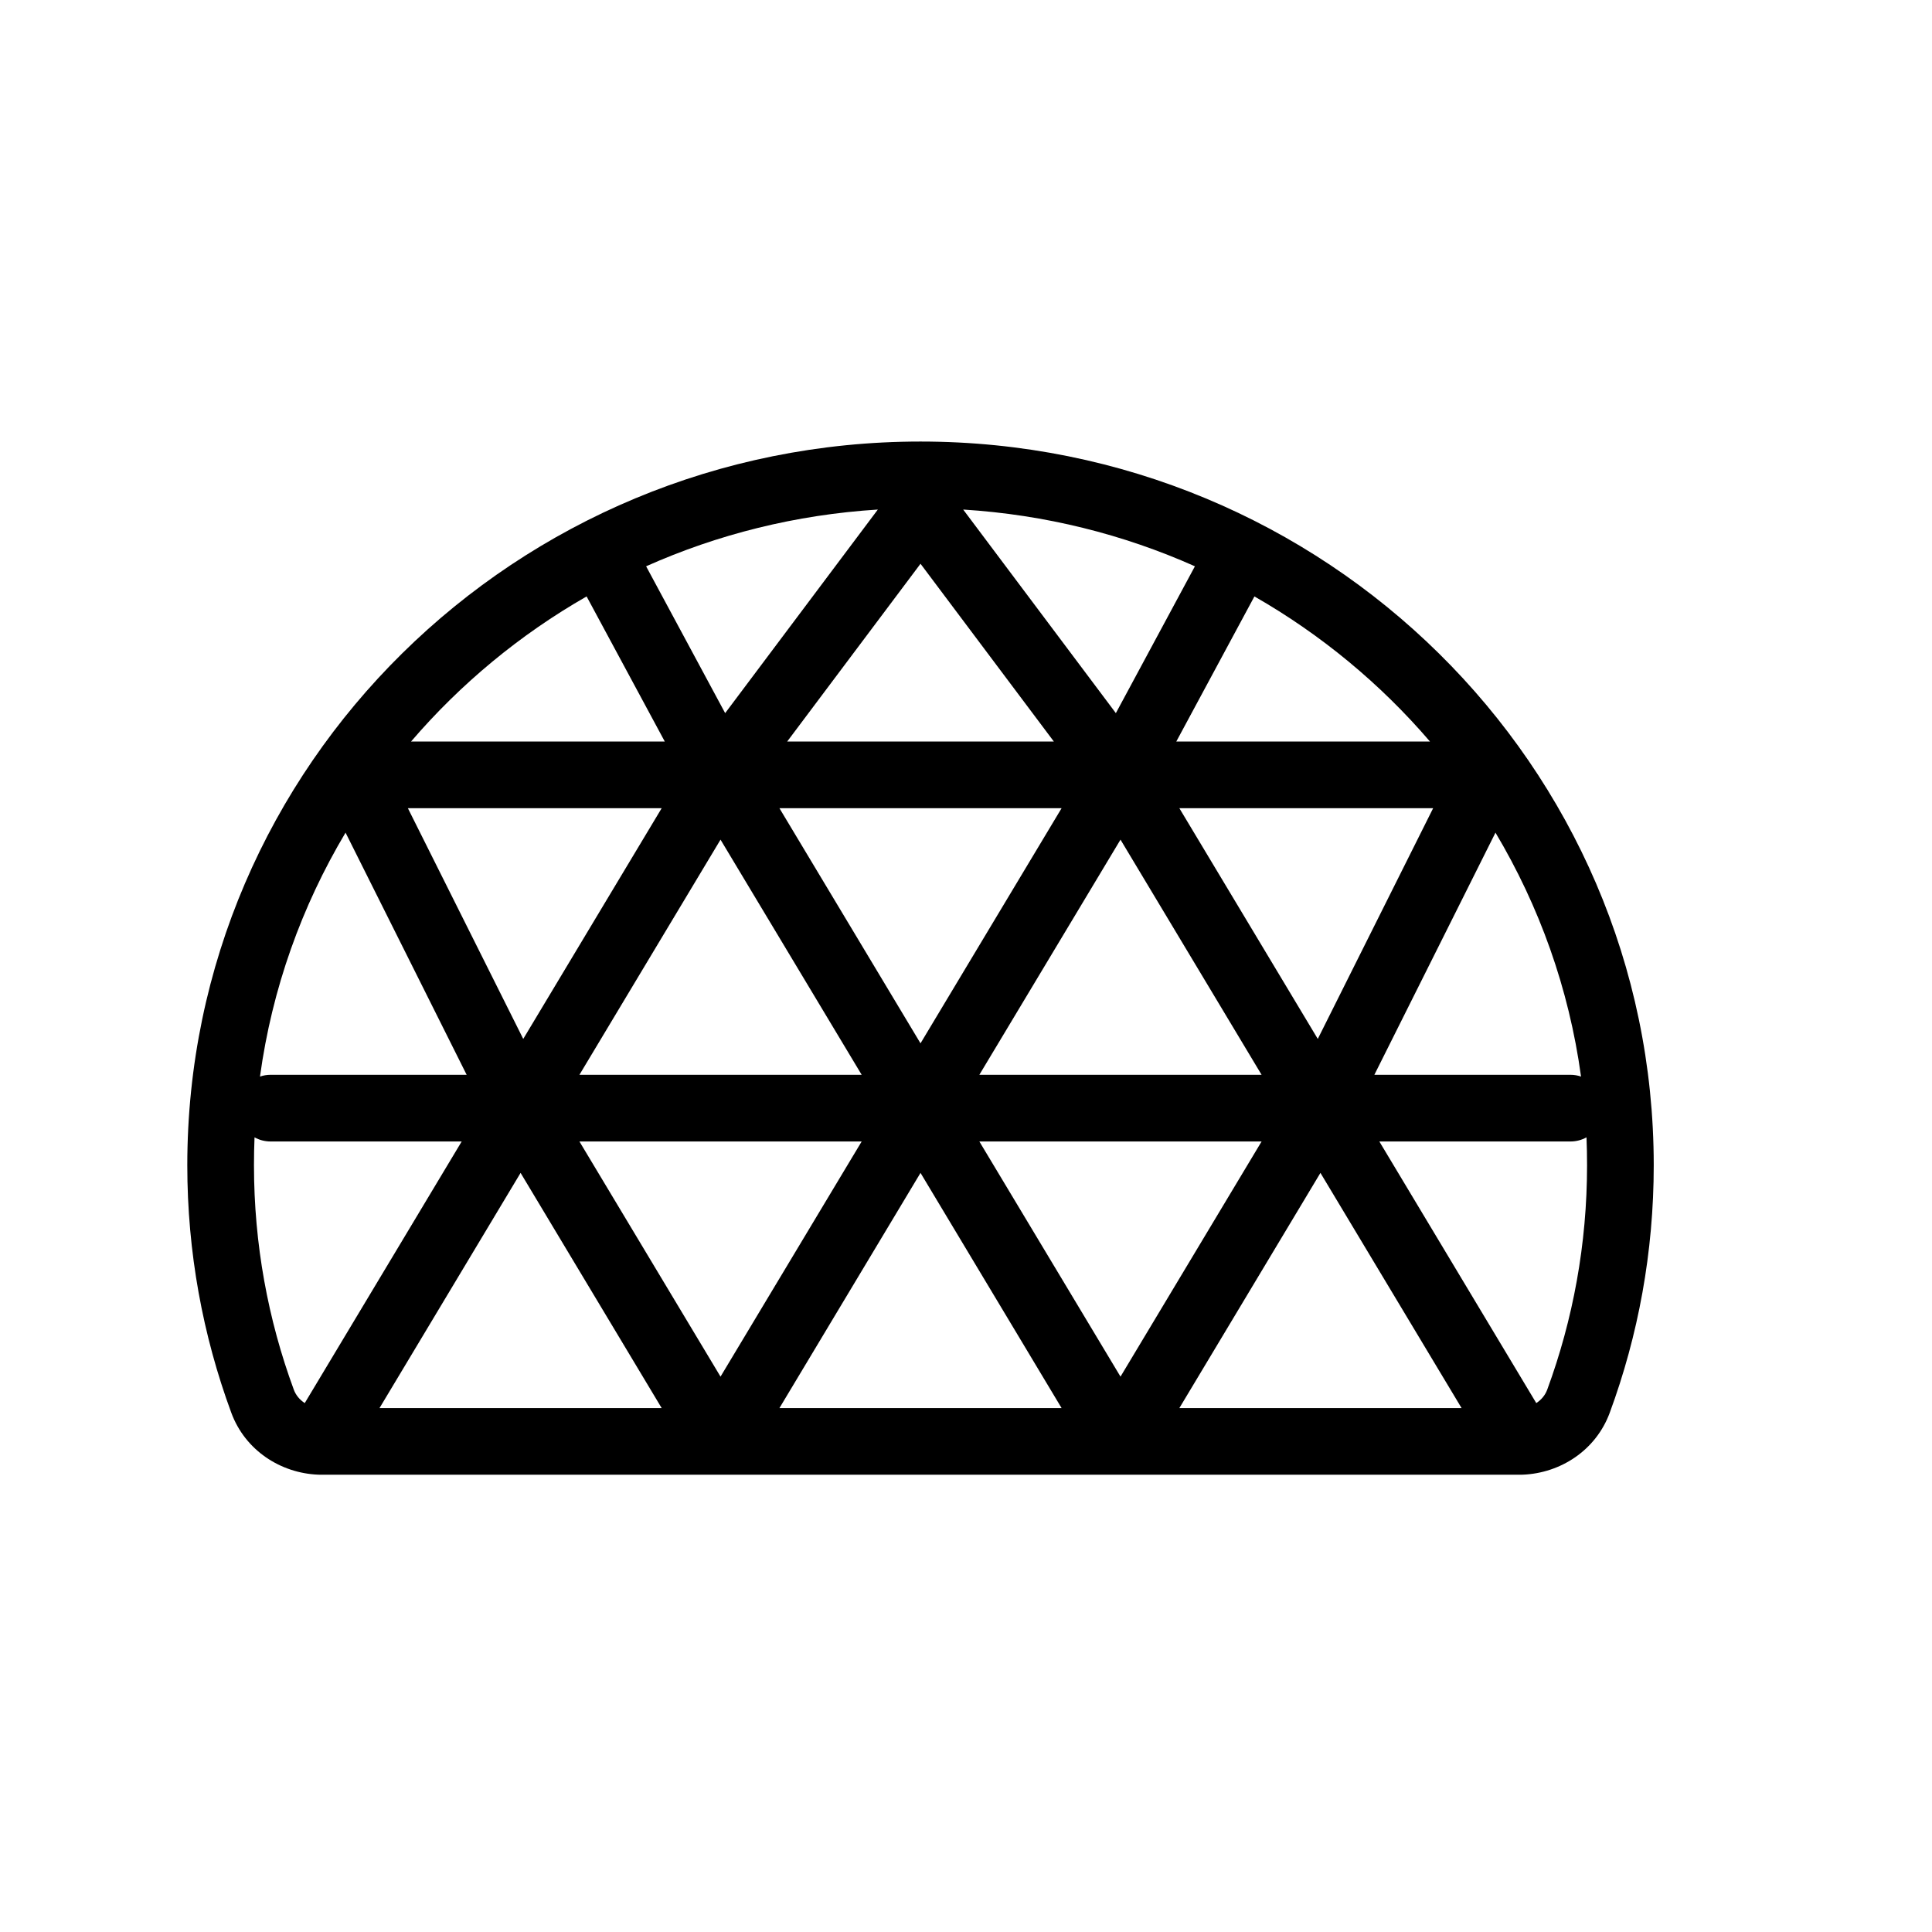 <?xml version="1.0" encoding="UTF-8" standalone="no"?><!DOCTYPE svg PUBLIC "-//W3C//DTD SVG 1.1//EN" "http://www.w3.org/Graphics/SVG/1.1/DTD/svg11.dtd"><svg width="100%" height="100%" viewBox="0 0 35 35" version="1.1" xmlns="http://www.w3.org/2000/svg" xmlns:xlink="http://www.w3.org/1999/xlink" xml:space="preserve" xmlns:serif="http://www.serif.com/" style="fill-rule:evenodd;clip-rule:evenodd;stroke-linejoin:round;stroke-miterlimit:2;"><rect id="glamping" x="-0" y="0" width="34.016" height="34.016" style="fill:none;"/><path d="M5.822,26.716l0.016,0l7.204,0l0.013,0l0.009,0l7.224,0l0.012,0l0.01,0l7.204,0l0.016,0c0.02,0.001 0.039,0 0.059,-0.001c0.68,-0.028 1.322,-0.44 1.573,-1.122c0.516,-1.399 0.797,-2.909 0.797,-4.483c0,-7.249 -5.955,-13.111 -13.283,-13.111c-7.328,0 -13.283,5.862 -13.283,13.111c0,1.574 0.281,3.084 0.797,4.483c0.251,0.682 0.893,1.094 1.573,1.122c0.02,0.001 0.039,0.002 0.059,0.001Zm0.438,-11.632c-0.793,1.33 -1.332,2.824 -1.55,4.419c0.06,-0.021 0.125,-0.032 0.192,-0.032l3.552,0l-2.194,-4.387Zm1.129,-0.443l2.09,4.18l2.508,-4.18l-4.598,-0Zm6.731,-0l2.556,4.26l2.556,-4.26l-5.112,-0Zm-1.067,0.57l2.557,4.26l-5.113,0l2.556,-4.26Zm0.084,-2.292l-1.432,-2.66c1.293,-0.577 2.709,-0.935 4.198,-1.028l-2.766,3.688Zm5.954,0.514l-2.415,-3.22l-2.415,3.22l4.83,0Zm2.556,-3.174l-1.432,2.66l-2.766,-3.688c1.489,0.093 2.905,0.451 4.198,1.028Zm-0.337,3.174l1.415,-2.628c1.208,0.691 2.284,1.583 3.18,2.628l-4.595,0Zm-9.267,0l-1.416,-2.628c-1.208,0.691 -2.284,1.583 -3.18,2.628l4.596,0Zm5.699,6.038l2.557,-4.26l2.556,4.26l-5.113,0Zm8.221,-4.83l-2.09,4.18l-2.508,-4.18l4.598,-0Zm1.129,0.443c0.793,1.33 1.332,2.824 1.55,4.419c-0.06,-0.021 -0.125,-0.032 -0.192,-0.032l-3.552,0l2.194,-4.387Zm-18.728,5.595l-3.462,-0c-0.105,-0 -0.204,-0.027 -0.291,-0.075c-0.007,0.168 -0.01,0.336 -0.01,0.506c-0,1.429 0.255,2.798 0.722,4.066c0.036,0.097 0.105,0.182 0.198,0.242l2.843,-4.739Zm-1.489,4.83l2.556,-4.261l2.556,4.261l-5.112,-0Zm15.98,-4.83l-2.556,4.26l-2.557,-4.26l5.113,-0Zm1.066,0.569l-2.556,4.261l5.113,-0l-2.557,-4.261Zm3.91,4.17l-2.843,-4.739l3.462,-0c0.105,-0 0.204,-0.027 0.291,-0.075c0.007,0.168 0.01,0.336 0.01,0.506c0,1.429 -0.255,2.798 -0.722,4.066c-0.036,0.097 -0.105,0.182 -0.198,0.242Zm-17.334,-4.739l5.113,-0l-2.557,4.26l-2.556,-4.26Zm6.179,0.569l-2.556,4.261l5.112,-0l-2.556,-4.261Z"/></svg>
